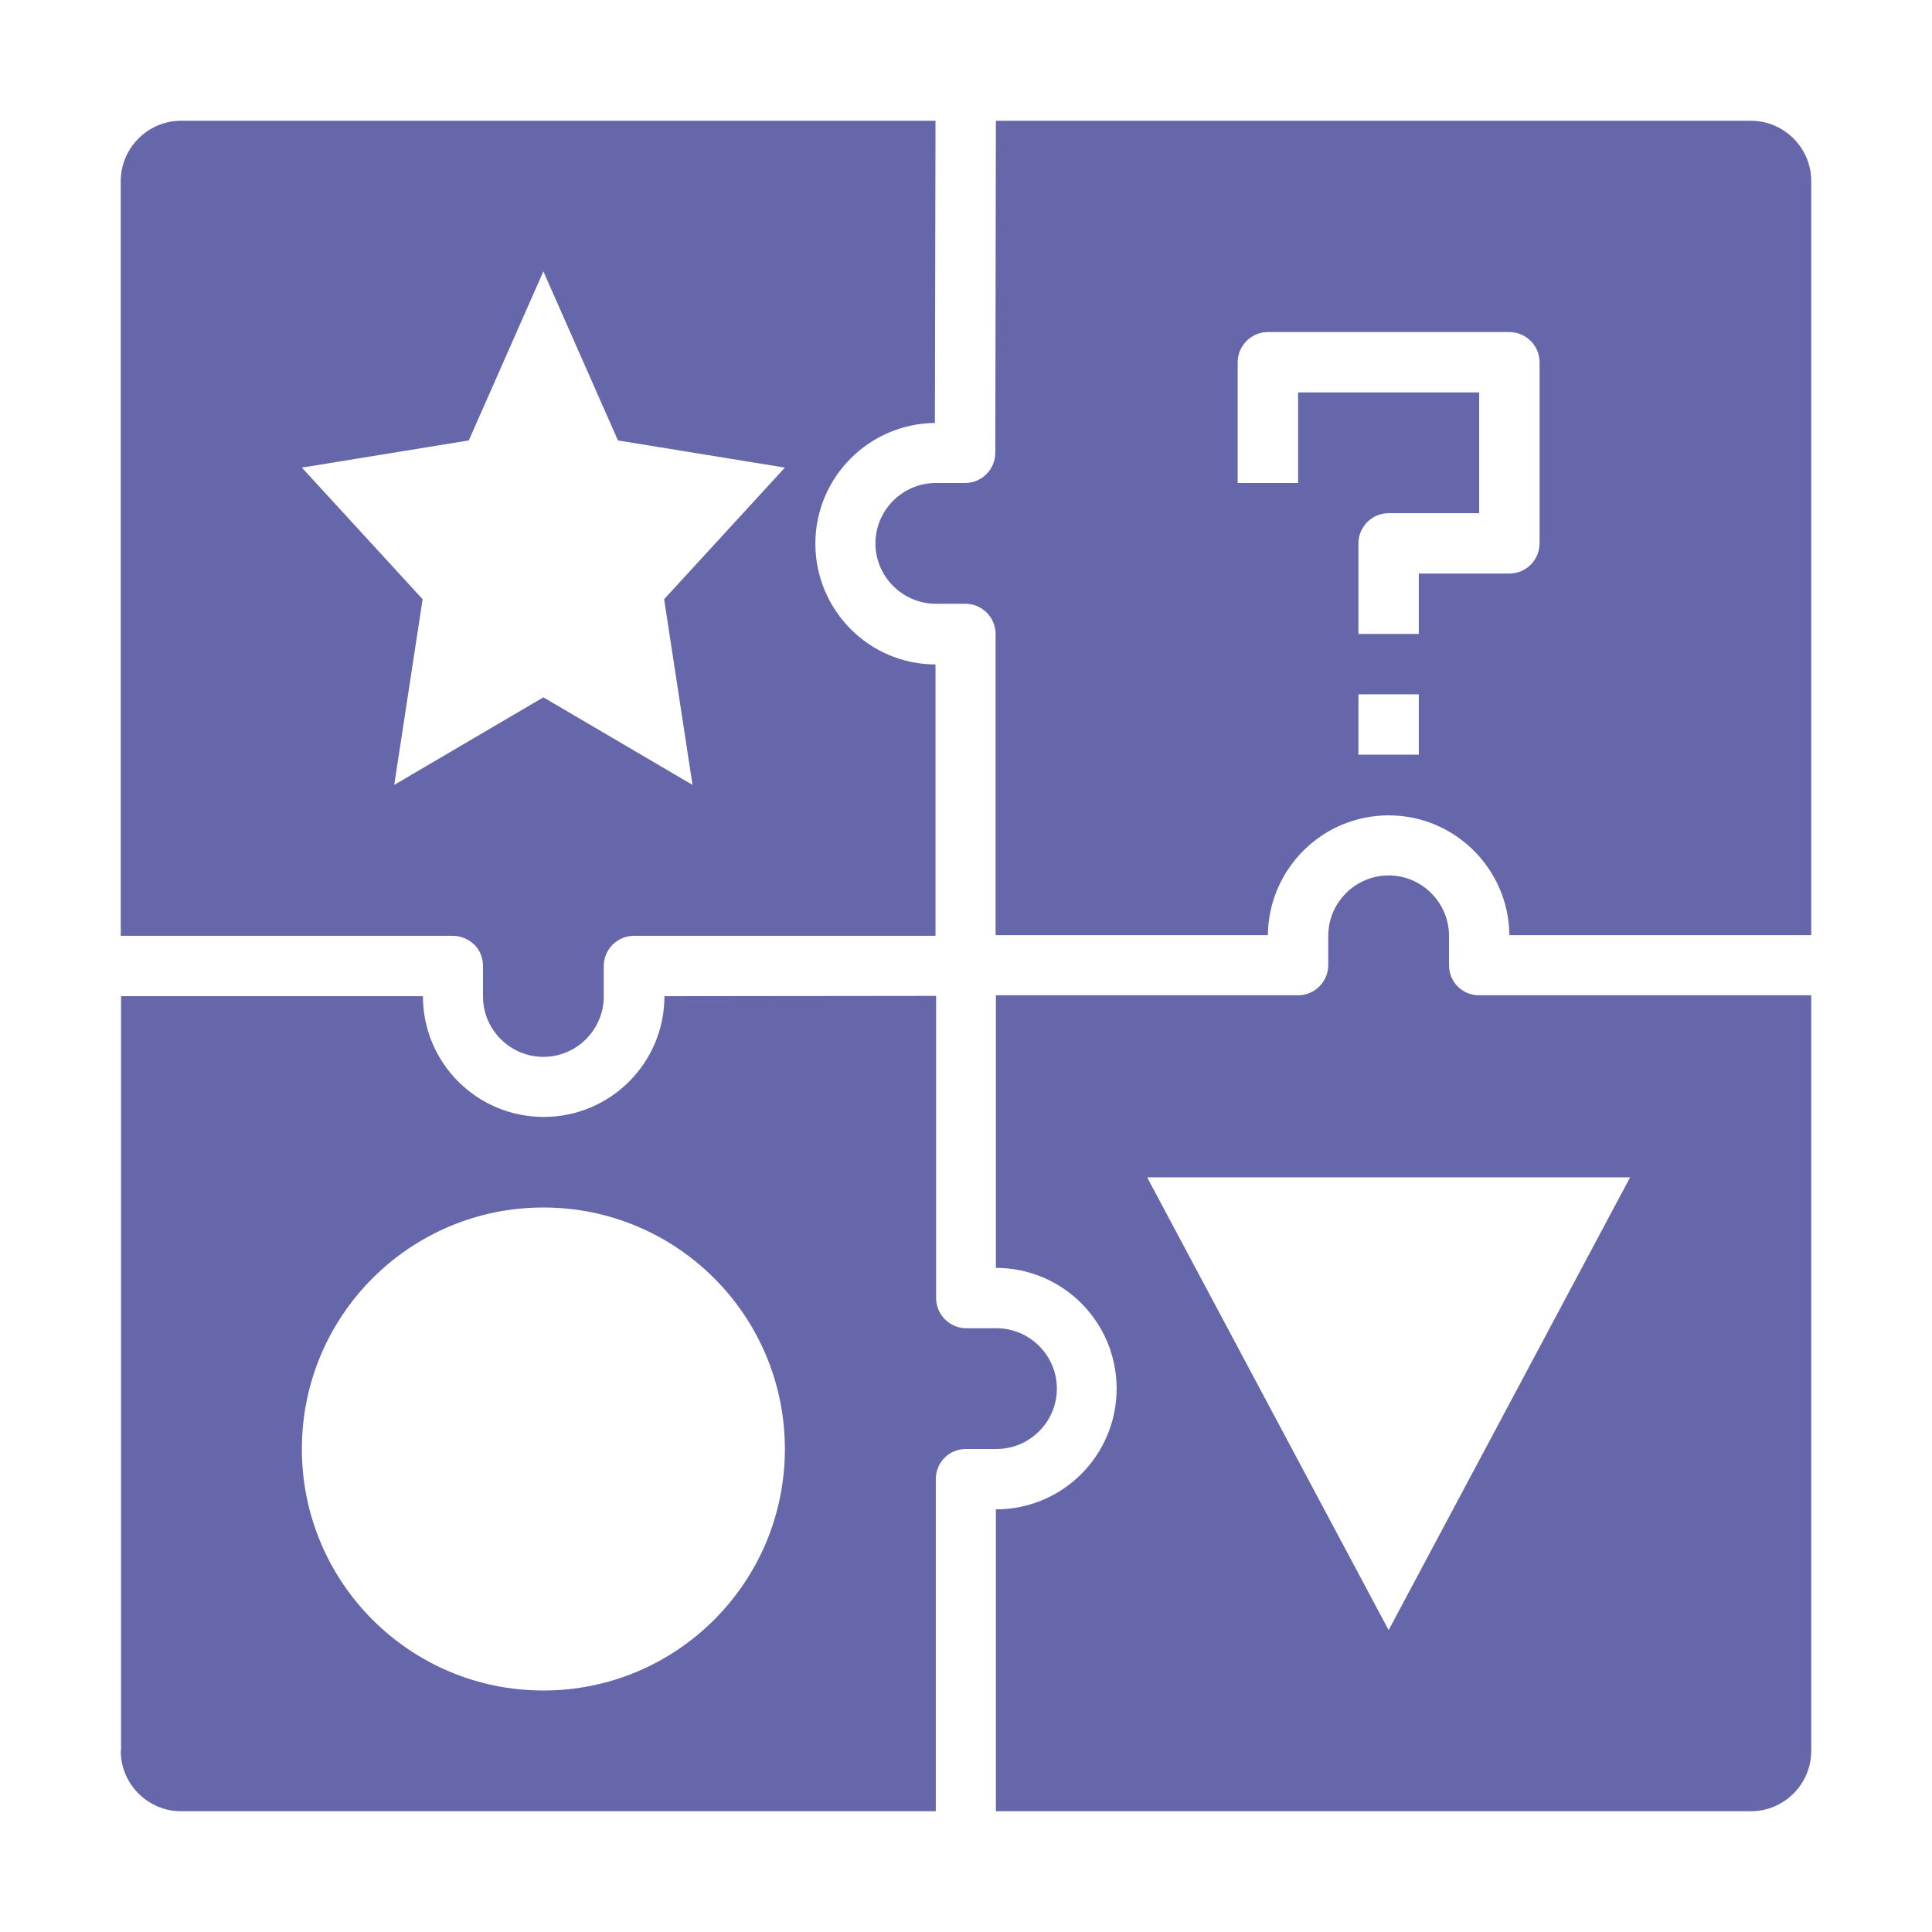 <svg xmlns="http://www.w3.org/2000/svg" viewBox="0 0 64 64" id="bcgmatrix"><path d="m58,4h-25.01l-.02,11c0,.55-.45,1-1,1h-.97c-1.1,0-2,.9-2,2s.9,2,2,2h.98c.55,0,1,.45,1,1v9.98s9.02,0,9.02,0c.02-2.19,1.8-3.97,4-3.97s3.98,1.78,4,3.97h10V6c0-1.1-.9-2-2-2Zm-11,21h-2v-2h2v2Zm4-7c0,.55-.45,1-1,1h-3v2h-2v-3c0-.55.45-1,1-1h3v-4h-6v3h-2v-4c0-.55.45-1,1-1h8c.55,0,1,.45,1,1v6Z" fill="#6667aa" class="color000000 svgShape"></path><path d="m46,29c-1.1,0-2,.9-2,2v.97c0,.55-.45,1-1,1h-10.01s0,9.03,0,9.03c2.21,0,4,1.79,4,4s-1.79,4-4,4h0v10h25.01c1.1,0,2-.9,2-2v-25.03h-11c-.27,0-.52-.1-.71-.29s-.29-.44-.29-.71v-.97c0-1.1-.9-2-2-2Zm8,10l-8,15-8-15h16Z" fill="#6667aa" class="color000000 svgShape"></path><path d="m4,58c0,1.1.9,2,2,2h25v-11c0-.27.1-.52.29-.71.19-.19.44-.29.71-.29h1.01c1.1,0,2-.9,2-2s-.9-2-2-2h-1c-.55,0-1-.45-1-1v-10.01s-9,.01-9,.01c0,2.21-1.79,4-4,4s-4-1.79-4-4h0s-10,0-10,0v25Zm14-18c4.42,0,8,3.58,8,8s-3.58,8-8,8-8-3.58-8-8,3.58-8,8-8Z" fill="#6667aa" class="color000000 svgShape"></path><path d="m30.97,14l.02-10H6c-1.1,0-2,.9-2,2v25h11s0,0,0,0c.26,0,.52.11.71.29.19.19.29.44.29.71v1.01c0,1.1.9,2,2,2s2-.9,2-2v-1.01c0-.55.45-1,1-1h9.99s0-8.99,0-8.99c-2.2,0-3.98-1.8-3.98-4s1.78-3.98,3.97-4Zm-8.03,12l-4.94-2.9-4.94,2.9.94-6.15-4-4.36,5.53-.9,2.47-5.6,2.47,5.6,5.53.9-4,4.36.94,6.15Z" fill="#6667aa" class="color000000 svgShape"></path></svg>